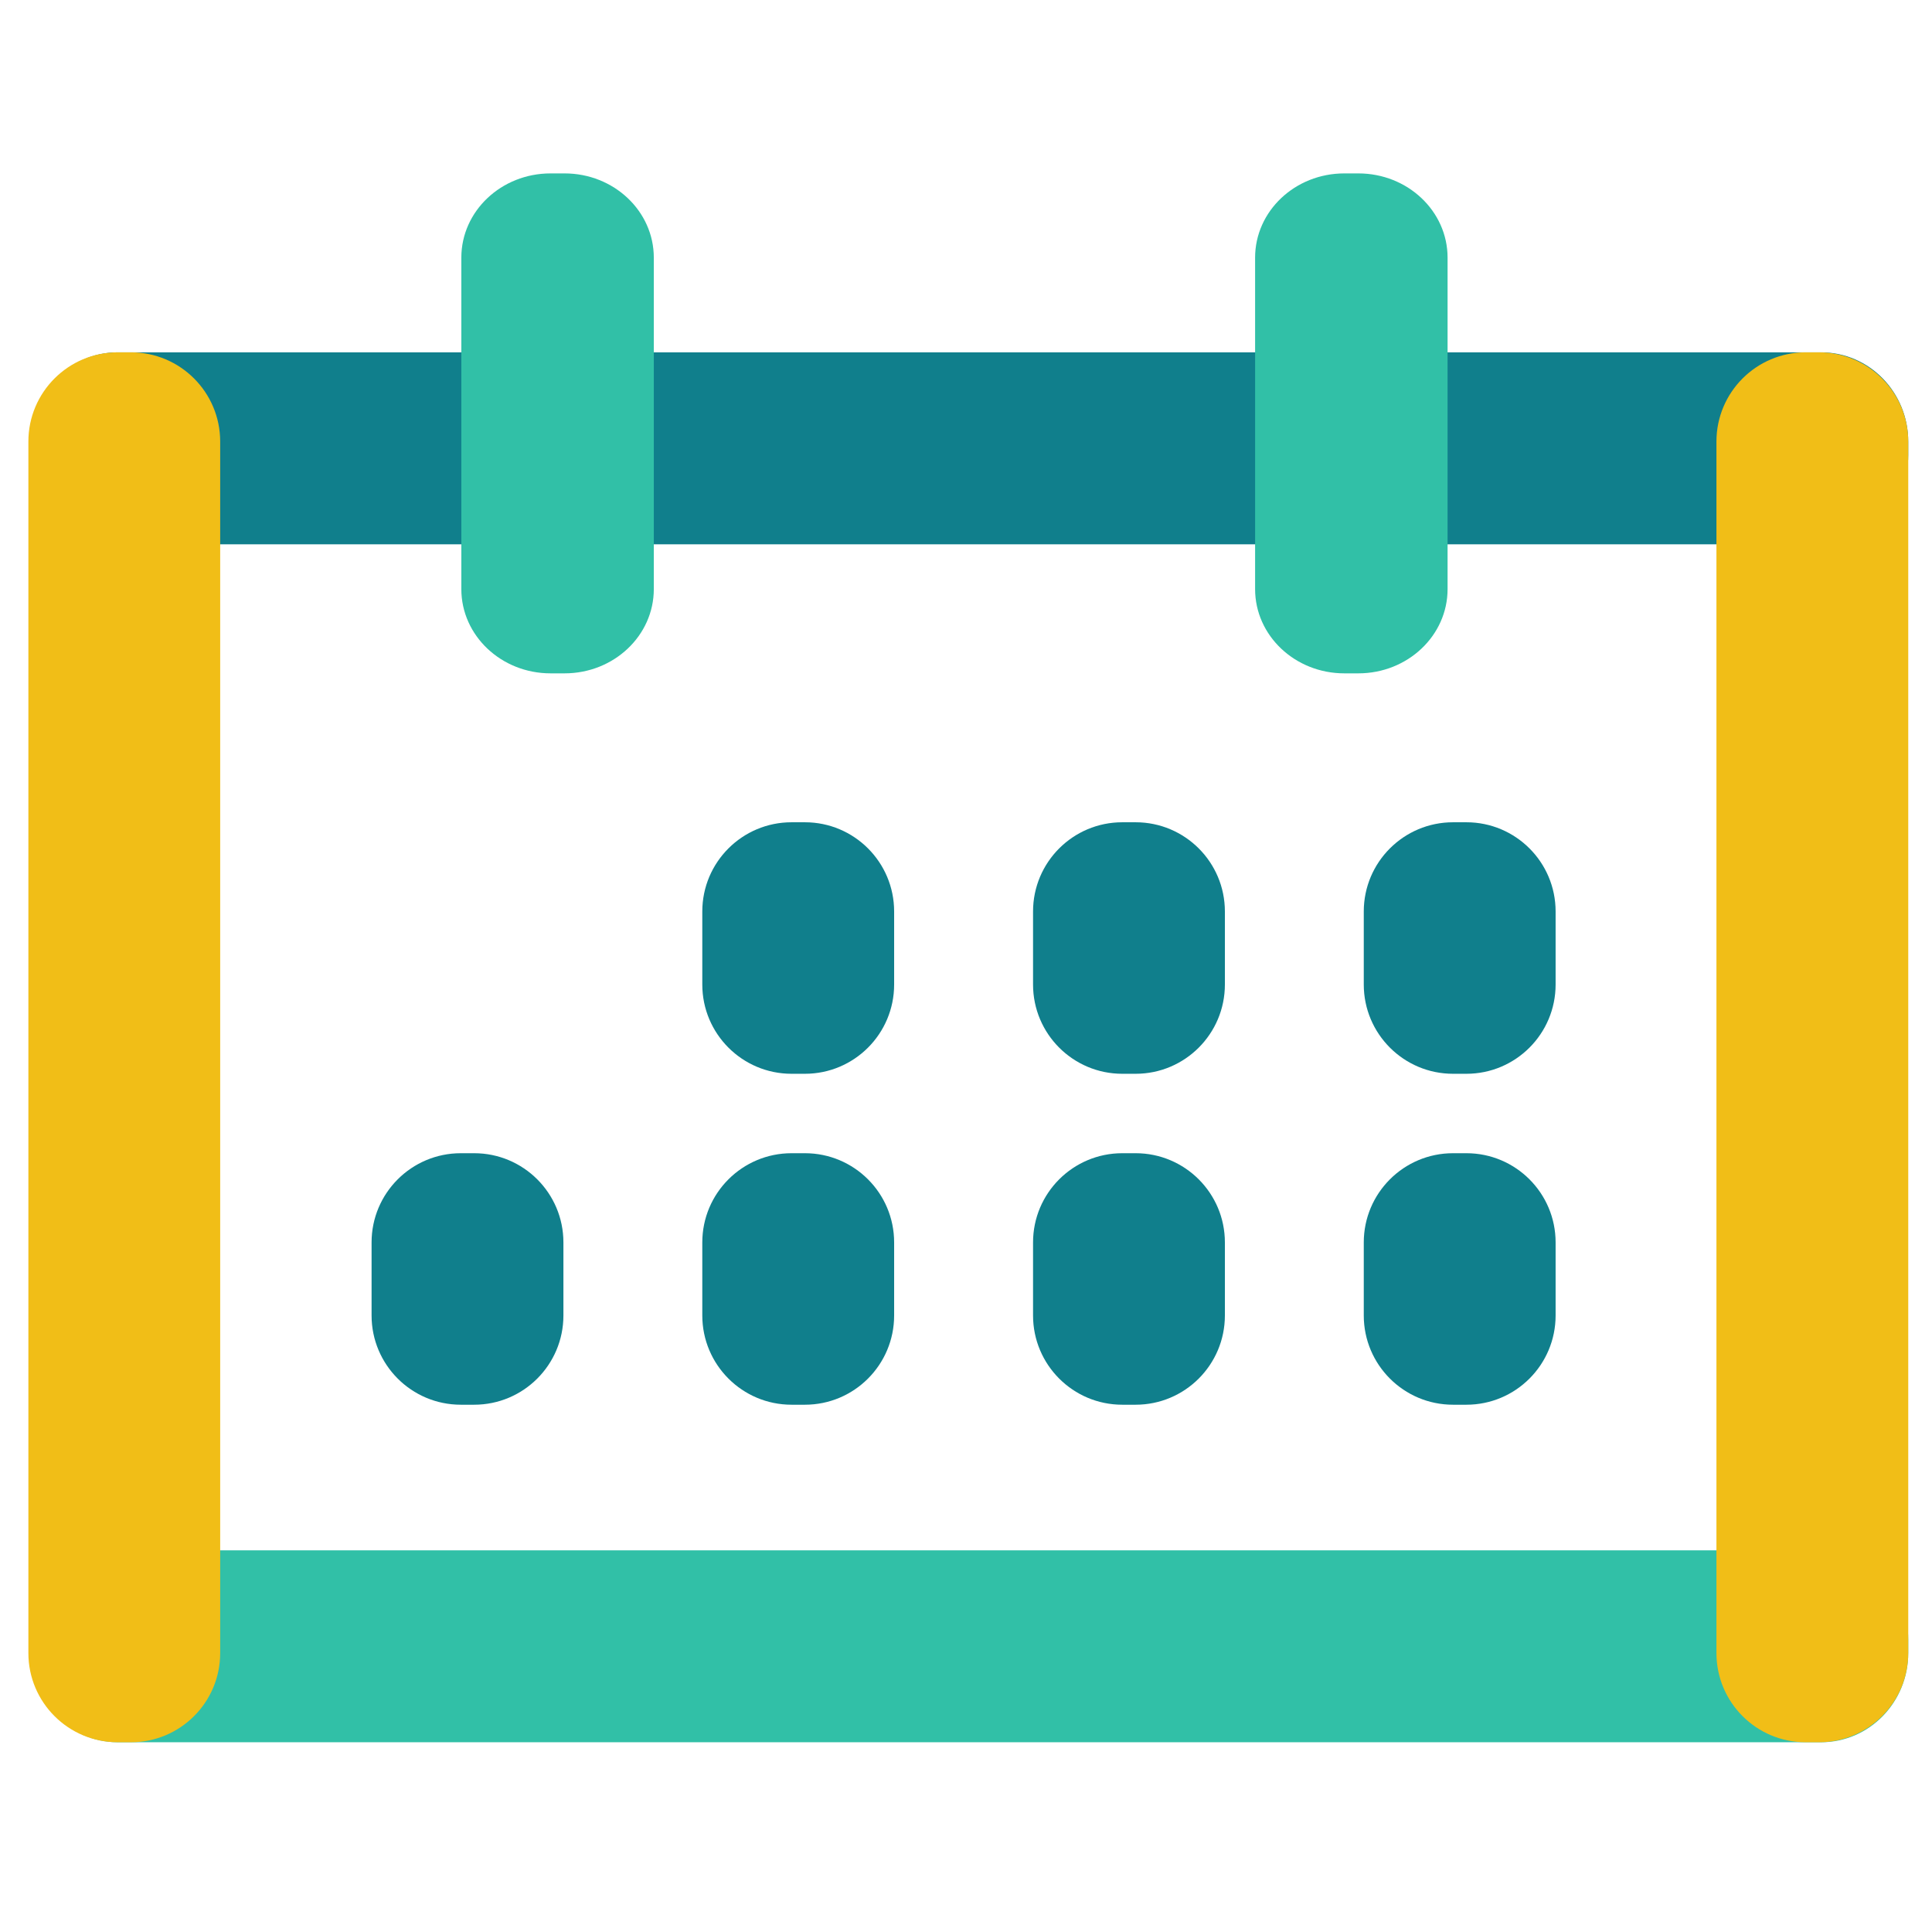 <?xml version="1.0" encoding="UTF-8"?> <svg xmlns="http://www.w3.org/2000/svg" width="61" height="61" viewBox="0 0 61 61" fill="none"><g clip-path="url(#clip0_273_87)"><path d="M57.502 11.124H3.72C2.202 11.124 0.972 12.386 0.972 13.942V14.367C0.972 15.923 2.202 17.185 3.72 17.185H57.502C59.02 17.185 60.25 15.923 60.25 14.367V13.942C60.25 12.386 59.02 11.124 57.502 11.124Z" fill="#107F8C"></path><path d="M57.502 48.949H3.72C2.202 48.949 0.972 50.21 0.972 51.766V52.192C0.972 53.748 2.202 55.009 3.72 55.009H57.502C59.02 55.009 60.25 53.748 60.25 52.192V51.766C60.25 50.21 59.02 48.949 57.502 48.949Z" fill="#31C0A7"></path><path d="M4.135 11.124H3.713C2.157 11.124 0.896 12.386 0.896 13.942V52.192C0.896 53.748 2.157 55.009 3.713 55.009H4.135C5.691 55.009 6.952 53.748 6.952 52.192V13.942C6.952 12.386 5.691 11.124 4.135 11.124ZM57.433 11.124H57.011C55.455 11.124 54.194 12.386 54.194 13.942V52.192C54.194 53.748 55.455 55.009 57.011 55.009H57.433C58.989 55.009 60.25 53.748 60.25 52.192V13.942C60.25 12.386 58.989 11.124 57.433 11.124Z" fill="#F1BE17"></path><path d="M25.414 25.962H24.992C23.436 25.962 22.174 27.223 22.174 28.779V31.085C22.174 32.641 23.436 33.903 24.992 33.903H25.414C26.97 33.903 28.231 32.641 28.231 31.085V28.779C28.231 27.223 26.97 25.962 25.414 25.962ZM35.856 25.962H35.434C33.878 25.962 32.617 27.223 32.617 28.779V31.085C32.617 32.641 33.878 33.903 35.434 33.903H35.856C37.412 33.903 38.674 32.641 38.674 31.085V28.779C38.674 27.223 37.412 25.962 35.856 25.962ZM46.299 25.962H45.877C44.321 25.962 43.059 27.223 43.059 28.779V31.085C43.059 32.641 44.321 33.903 45.877 33.903H46.299C47.855 33.903 49.116 32.641 49.116 31.085V28.779C49.116 27.223 47.855 25.962 46.299 25.962ZM46.299 36.411H45.877C44.321 36.411 43.059 37.672 43.059 39.228V41.534C43.059 43.09 44.321 44.352 45.877 44.352H46.299C47.855 44.352 49.116 43.09 49.116 41.534V39.228C49.116 37.672 47.855 36.411 46.299 36.411ZM35.856 36.411H35.434C33.878 36.411 32.617 37.672 32.617 39.228V41.534C32.617 43.09 33.878 44.352 35.434 44.352H35.856C37.412 44.352 38.674 43.09 38.674 41.534V39.228C38.674 37.672 37.412 36.411 35.856 36.411ZM25.414 36.411H24.992C23.436 36.411 22.174 37.672 22.174 39.228V41.534C22.174 43.09 23.436 44.352 24.992 44.352H25.414C26.97 44.352 28.231 43.09 28.231 41.534V39.228C28.231 37.672 26.97 36.411 25.414 36.411ZM14.971 36.411H14.55C12.993 36.411 11.732 37.672 11.732 39.228V41.534C11.732 43.09 12.993 44.352 14.55 44.352H14.971C16.527 44.352 17.789 43.09 17.789 41.534V39.228C17.789 37.672 16.527 36.411 14.971 36.411Z" fill="#107F8C"></path><path d="M17.826 5.475H17.383C15.827 5.475 14.566 6.666 14.566 8.135V18.6C14.566 20.069 15.827 21.26 17.383 21.26H17.826C19.382 21.26 20.643 20.069 20.643 18.6V8.135C20.643 6.666 19.382 5.475 17.826 5.475ZM42.888 5.475H42.445C40.889 5.475 39.628 6.666 39.628 8.135V18.6C39.628 20.069 40.889 21.26 42.445 21.26H42.888C44.444 21.26 45.705 20.069 45.705 18.6V8.135C45.705 6.666 44.444 5.475 42.888 5.475Z" fill="#31C0A7"></path><g clip-path="url(#clip1_273_87)"><path d="M395.4 339.35L211.65 155.6C242.3 106 260 47.55 260 -15C260 -194.5 114.5 -340 -65 -340C-244.5 -340 -390 -194.5 -390 -15C-390 164.5 -244.5 310 -65 310C-2.45 310 56 292.3 105.6 261.65L289.35 445.4C308.8 464.85 340.6 464.85 360.05 445.4L395.4 410.05C414.85 390.6 414.85 358.8 395.4 339.35ZM-224.1 144.1C-266.6 101.6 -290 45.1 -290 -15C-290 -75.1 -266.6 -131.6 -224.1 -174.1C-181.6 -216.6 -125.1 -240 -65 -240C-4.9 -240 51.6 -216.6 94.1 -174.1C136.6 -131.6 160 -75.1 160 -15C160 45.1 136.6 101.6 94.1 144.1C51.6 186.6 -4.9 210 -65 210C-125.1 210 -181.6 186.6 -224.1 144.1Z" fill="black"></path></g></g><defs><clipPath id="clip0_273_87"><rect width="61" height="61" fill="white"></rect></clipPath><clipPath id="clip1_273_87"><rect width="800" height="800" fill="white" transform="translate(-390 -340)"></rect></clipPath></defs></svg> 